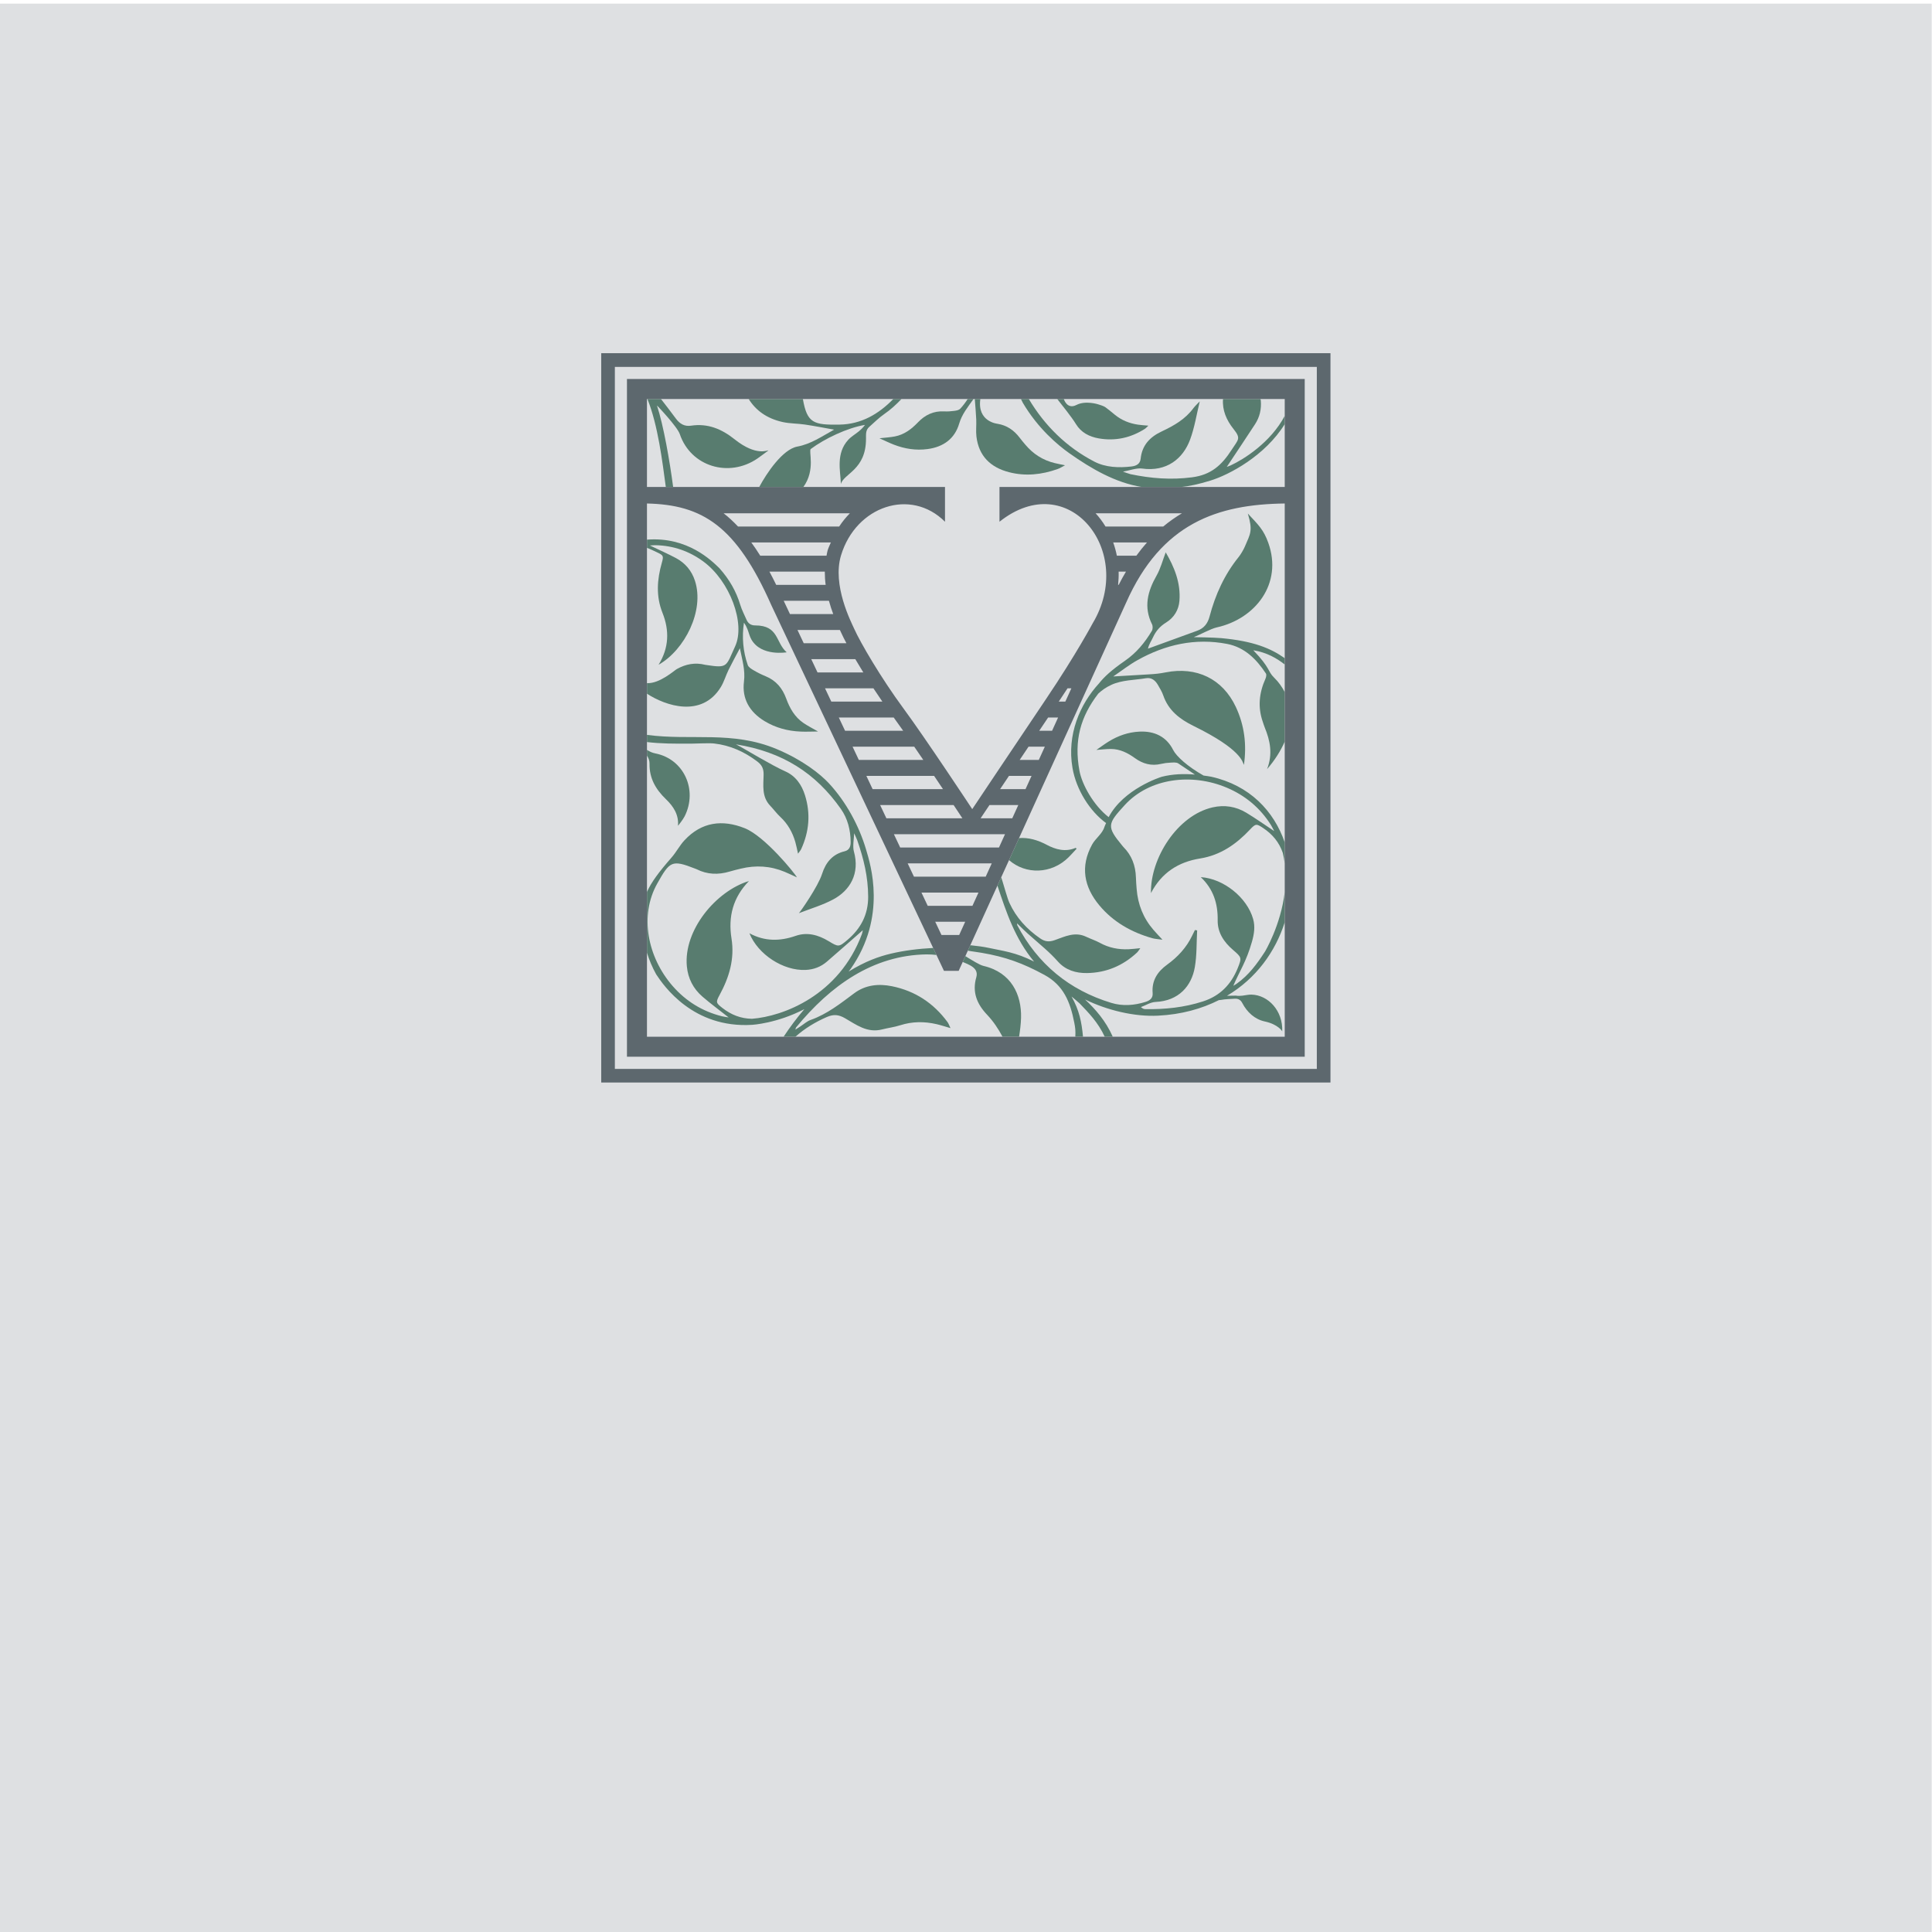 <?xml version="1.0" encoding="UTF-8" standalone="no"?>
<!DOCTYPE svg PUBLIC "-//W3C//DTD SVG 1.1//EN" "http://www.w3.org/Graphics/SVG/1.1/DTD/svg11.dtd">
<svg width="100%" height="100%" viewBox="0 0 304 304" version="1.1" xmlns="http://www.w3.org/2000/svg" xmlns:xlink="http://www.w3.org/1999/xlink" xml:space="preserve" xmlns:serif="http://www.serif.com/" style="fill-rule:evenodd;clip-rule:evenodd;stroke-linejoin:round;stroke-miterlimit:1.414;">
    <g transform="matrix(1,0,0,1,-164.69,-164.697)">
        <g transform="matrix(2,0,0,-2,-1265.47,3105.99)">
            <rect x="715.079" y="1318.39" width="151.977" height="151.97" style="fill:rgb(93,104,110);fill-opacity:0.2;"/>
        </g>
        <g transform="matrix(2,0,0,2,-1265.47,-2550.11)">
            <path d="M818.681,1441.5L763.454,1441.5L763.454,1386.27L818.681,1386.27L818.681,1441.5ZM762.381,1442.57L819.754,1442.57L819.754,1385.19L762.381,1385.19L762.381,1442.57Z" style="fill:rgb(93,104,110);fill-rule:nonzero;"/>
        </g>
        <g transform="matrix(2,0,0,2,278.118,256.168)">
            <path d="M0,8.314C0.254,7.898 0.386,7.414 0.602,6.974C0.877,6.414 1.18,5.868 1.497,5.265C1.674,6.172 1.933,6.978 1.818,7.886C1.647,9.244 2.263,10.288 3.445,11.003C4.32,11.531 5.267,11.779 6.275,11.822C6.706,11.841 7.139,11.819 7.645,11.815C7.198,11.557 6.83,11.372 6.494,11.143C5.808,10.675 5.419,9.985 5.142,9.226C4.846,8.414 4.343,7.804 3.525,7.469C3.207,7.339 2.895,7.186 2.599,7.011C2.414,6.902 2.175,6.762 2.114,6.583C1.744,5.51 1.647,4.4 1.815,3.256C1.939,3.42 2.025,3.598 2.098,3.781C2.205,4.05 2.264,4.345 2.41,4.592C3.195,5.931 5.178,5.584 5.178,5.584C4.286,4.801 4.569,3.469 2.699,3.469C2.371,3.469 2.146,3.318 2.018,3.021C1.851,2.633 1.649,2.256 1.528,1.855C1.207,0.787 0.669,-0.153 -0.117,-1.034C-0.714,-1.61 -2.605,-3.527 -5.813,-3.279L-5.813,-2.631C-5.566,-2.543 -5.317,-2.422 -5.018,-2.28C-4.525,-2.045 -4.489,-2 -4.644,-1.46C-5.021,-0.14 -5.115,1.168 -4.594,2.476C-4.038,3.872 -4.078,5.231 -4.901,6.565C-2.844,5.396 -1.274,2.309 -2.038,-0.041C-2.295,-0.833 -2.8,-1.437 -3.53,-1.827C-4.169,-2.167 -4.834,-2.46 -5.583,-2.82C-5.366,-2.831 -5.241,-2.844 -5.117,-2.841C-3.736,-2.808 -2.485,-2.373 -1.379,-1.56C0.715,-0.02 1.951,3.321 1.121,5.119C0.395,6.693 0.567,6.847 -1.119,6.586C-1.158,6.581 -1.198,6.577 -1.237,6.568C-2.023,6.369 -2.759,6.508 -3.459,6.899C-3.678,7.022 -4.811,8.057 -5.813,8.012L-5.813,8.841C-4.352,9.798 -1.497,10.765 0,8.314" style="fill:rgb(88,124,111);fill-rule:nonzero;"/>
        </g>
        <g transform="matrix(2,0,0,2,269.469,286.905)">
            <path d="M0,1.769C0.587,2.333 1.024,2.988 0.951,3.864C0.95,3.875 1.341,3.386 1.477,3.114C2.52,1.034 1.408,-1.388 -0.823,-1.827C-1.082,-1.878 -1.294,-1.978 -1.489,-2.106L-1.489,-1.653C-1.362,-1.465 -1.283,-1.252 -1.287,-1.009C-1.306,0.133 -0.795,1.004 0,1.769" style="fill:rgb(88,124,111);fill-rule:nonzero;"/>
        </g>
        <g transform="matrix(2,0,0,2,352.519,293.112)">
            <path d="M0,-14.08C0.475,-14.255 1.332,-14.74 1.821,-14.848C4.85,-15.52 7.02,-18.283 5.868,-21.502C5.497,-22.539 5.091,-22.909 4.259,-23.804C4.666,-22.439 4.46,-22.23 4.028,-21.212C3.923,-20.966 3.702,-20.589 3.534,-20.381C2.417,-18.997 1.7,-17.417 1.25,-15.711C1.105,-15.161 0.819,-14.784 0.288,-14.59C-1.008,-14.119 -2.302,-13.647 -3.598,-13.175C-3.516,-13.538 -3.33,-13.782 -3.207,-14.055C-2.979,-14.556 -2.651,-14.936 -2.174,-15.229C-1.551,-15.612 -1.178,-16.218 -1.122,-16.942C-1.012,-18.353 -1.528,-19.598 -2.202,-20.752C-2.442,-20.128 -2.603,-19.483 -2.92,-18.926C-3.627,-17.685 -3.953,-16.449 -3.278,-15.089C-3.208,-14.95 -3.215,-14.704 -3.294,-14.572C-3.847,-13.649 -4.498,-12.851 -5.421,-12.212C-6.465,-11.491 -7.042,-10.956 -7.451,-10.441C-8.952,-8.803 -9.986,-6.418 -9.537,-3.792C-9.242,-2.069 -8.165,-0.377 -6.893,0.548C-6.932,0.651 -6.992,0.74 -7.023,0.847C-7.18,1.39 -7.724,1.744 -7.993,2.236C-8.94,3.962 -8.637,5.572 -7.414,7.033C-6.321,8.337 -4.894,9.138 -3.272,9.602C-3.044,9.668 -2.799,9.675 -2.458,9.724C-2.746,9.411 -2.963,9.185 -3.167,8.949C-3.965,8.028 -4.392,6.952 -4.488,5.741C-4.512,5.436 -4.537,5.13 -4.546,4.825C-4.573,3.9 -4.871,3.09 -5.533,2.428C-5.565,2.396 -5.592,2.358 -5.621,2.323C-6.876,0.807 -6.78,0.615 -5.432,-0.862C-3.481,-2.998 -0.163,-3.402 2.6,-2.238C4.06,-1.623 5.231,-0.643 6.08,0.705C6.156,0.826 6.217,0.958 6.334,1.178C5.536,0.65 4.853,0.165 4.137,-0.267C3.319,-0.759 2.422,-0.902 1.486,-0.688C-1.292,-0.054 -3.421,3.326 -3.362,6.055C-2.528,4.451 -1.206,3.607 0.506,3.333C2.108,3.075 3.349,2.209 4.433,1.053C4.876,0.581 4.942,0.589 5.466,0.939C6.206,1.433 6.727,2.07 7.008,2.889C7.078,3.171 7.125,3.453 7.162,3.734L7.162,2.596L7.162,2.07C6.311,-0.405 4.4,-2.425 1.378,-3.099C1.176,-3.138 0.976,-3.163 0.776,-3.191C-0.472,-3.897 -1.357,-4.691 -1.619,-5.209C-2.15,-6.258 -3.09,-6.705 -4.275,-6.647C-5.153,-6.603 -5.946,-6.325 -6.685,-5.871C-7,-5.677 -7.298,-5.454 -7.657,-5.207C-7.214,-5.238 -6.864,-5.284 -6.514,-5.282C-5.801,-5.279 -5.192,-4.974 -4.63,-4.566C-4.006,-4.114 -3.329,-3.923 -2.552,-4.111C-2.318,-4.166 -2.079,-4.197 -1.838,-4.206C-1.648,-4.214 -1.354,-4.252 -1.204,-4.139C-1.067,-4.037 -0.278,-3.531 0.093,-3.269C-0.792,-3.343 -1.658,-3.31 -2.501,-3.098C-2.607,-3.072 -5.521,-2.139 -6.69,0.081C-7.889,-0.846 -8.792,-2.497 -8.989,-3.567C-9.431,-5.962 -8.9,-7.826 -7.511,-9.634C-7.229,-9.897 -6.907,-10.131 -6.477,-10.329C-5.642,-10.714 -4.663,-10.696 -3.749,-10.849C-3.319,-10.92 -3.024,-10.679 -2.82,-10.328C-2.664,-10.059 -2.496,-9.788 -2.396,-9.497C-1.988,-8.312 -1.105,-7.631 -0.024,-7.1C3.801,-5.223 3.837,-4.239 3.951,-4.028C4.179,-5.609 3.996,-7.133 3.316,-8.586C2.27,-10.821 0.208,-11.783 -2.208,-11.308C-2.704,-11.21 -3.009,-11.183 -3.518,-11.152C-4.44,-11.097 -5.363,-11.044 -6.331,-10.987C-5.71,-11.408 -5.096,-11.894 -4.422,-12.271C-2.224,-13.502 0.126,-14.028 2.63,-13.547C4.008,-13.282 4.936,-12.347 5.681,-11.22C5.742,-11.128 5.699,-10.927 5.644,-10.804C5.149,-9.701 5.029,-8.579 5.434,-7.421C5.485,-7.274 5.528,-7.123 5.586,-6.98C6.011,-5.945 6.236,-4.894 5.773,-3.697C6.387,-4.402 6.837,-5.13 7.162,-5.86L7.162,-9.322L7.162,-9.759C6.952,-10.153 6.695,-10.538 6.322,-10.9C5.804,-11.402 6.05,-11.637 4.688,-13.048C5.778,-12.874 6.565,-12.394 7.162,-11.928L7.162,-12.083L7.162,-12.425C6.042,-13.214 4.693,-13.768 2.178,-14.002C1.572,-14.058 0,-14.08 0,-14.08" style="fill:rgb(88,124,111);fill-rule:nonzero;"/>
        </g>
        <g transform="matrix(2,0,0,2,329.019,312.45)">
            <path d="M0,2.821C1.515,3.645 2.036,4.95 2.354,6.58C2.434,6.982 2.461,7.221 2.436,7.689L3.04,7.689C2.934,6.53 2.751,5.616 2.139,4.525C2.213,4.591 2.676,4.967 2.773,5.066C3.499,5.819 4.229,6.566 4.75,7.689L5.383,7.689C4.821,6.428 4.032,5.538 3.201,4.756C4.925,5.599 7.065,6.126 8.947,6.031C10.785,5.939 12.373,5.492 13.73,4.809C13.787,4.803 13.876,4.796 13.907,4.79C14.253,4.722 14.614,4.725 14.968,4.698C15.24,4.676 15.441,4.785 15.568,5.03C15.951,5.766 16.559,6.318 17.337,6.486C18.408,6.717 18.714,7.263 18.714,7.263C18.78,5.649 17.615,4.405 16.293,4.374C16.051,4.368 15.809,4.434 15.565,4.46C15.401,4.477 15.234,4.482 15.064,4.454C15.064,4.454 14.644,4.459 14.37,4.466C16.68,3.096 18.185,0.978 18.912,-1.318L18.912,-3.692C18.601,-1.074 17.357,0.992 17.357,0.992C16.728,1.958 16.091,2.835 15.131,3.517C15.038,3.584 14.935,3.637 14.866,3.679C15.354,2.529 15.88,1.807 16.331,0.221C16.502,-0.386 16.598,-0.962 16.425,-1.575C15.951,-3.258 14.111,-4.75 12.306,-4.868C13.297,-3.929 13.658,-2.789 13.636,-1.475C13.619,-0.512 14.124,0.24 14.836,0.852C15.527,1.447 15.549,1.467 15.205,2.311C14.688,3.577 13.826,4.472 12.487,4.907C11,5.389 9.479,5.544 7.931,5.516C7.829,5.514 7.728,5.474 7.596,5.356C7.979,5.216 8.358,4.969 8.748,4.952C10.58,4.87 11.582,3.688 11.837,2.223C12.002,1.275 11.966,0.292 12.021,-0.677C11.962,-0.687 11.904,-0.698 11.846,-0.707C11.771,-0.555 11.695,-0.404 11.622,-0.25C11.173,0.681 10.492,1.416 9.663,2.015C8.892,2.573 8.438,3.275 8.52,4.261C8.553,4.659 8.288,4.844 7.966,4.946C7.073,5.227 6.153,5.297 5.259,5.023C1.956,4.016 -0.512,1.978 -2.128,-1.078C-2.141,-1.102 -2.136,-1.134 -2.146,-1.231C-2.031,-1.118 -1.953,-1.043 -1.875,-0.967C-1.688,-0.785 -1.5,-0.599 -1.312,-0.431C-0.164,0.59 0.35,0.972 1.081,1.787C1.678,2.451 2.485,2.693 3.357,2.679C4.87,2.656 6.175,2.1 7.281,1.075C7.377,0.985 7.443,0.864 7.55,0.721C7.214,0.753 6.916,0.795 6.617,0.806C5.824,0.837 5.073,0.691 4.368,0.302C4.022,0.112 3.639,-0.01 3.281,-0.18C2.401,-0.599 1.605,-0.19 0.812,0.09C0.378,0.242 0.054,0.216 -0.332,-0.05C-1.385,-0.777 -2.219,-1.686 -2.75,-2.846C-2.91,-3.196 -3.163,-4.133 -3.283,-4.507C-3.322,-4.627 -3.358,-4.74 -3.395,-4.853L-3.502,-4.617L-3.692,-4.2C-2.995,-2.113 -2.318,-0.04 -0.809,1.778C-2.259,1.035 -3.313,0.931 -4.313,0.711C-4.792,0.605 -5.307,0.543 -5.825,0.489L-5.949,0.762L-6.021,0.92C-5.523,0.991 -5,1.074 -4.932,1.086C-3.051,1.406 -1.683,1.906 0,2.821" style="fill:rgb(88,124,111);fill-rule:nonzero;"/>
        </g>
        <g transform="matrix(2,0,0,2,332.842,299.2)">
            <path d="M0,0.189C0.216,-0.026 0.417,-0.255 0.627,-0.48C0.587,-0.514 0.559,-0.55 0.547,-0.545C-0.261,-0.202 -1.02,-0.412 -1.74,-0.793C-2.443,-1.166 -3.155,-1.37 -3.902,-1.317L-4.69,0.417C-3.392,1.559 -1.361,1.543 0,0.189" style="fill:rgb(88,124,111);fill-rule:nonzero;"/>
        </g>
        <g transform="matrix(2,0,0,2,297.638,282.55)">
            <path d="M0,21.179C0.893,21.693 1.756,22.364 2.922,22.064C3.396,21.943 3.89,21.884 4.354,21.735C5.301,21.432 6.246,21.429 7.197,21.646C7.557,21.728 7.907,21.847 8.306,21.961C8.211,21.766 8.161,21.606 8.066,21.478C6.977,20 5.532,19.039 3.708,18.667C2.655,18.451 1.621,18.557 0.738,19.213C-0.345,20.019 -1.395,20.856 -2.695,21.317C-2.989,21.42 -3.237,21.655 -3.506,21.828C-3.619,21.902 -3.732,21.974 -3.899,22.081C-3.863,21.968 -3.861,21.929 -3.84,21.904C-1.143,18.622 2.192,16.225 6.42,16.16C6.678,16.157 6.94,16.175 7.202,16.204L6.942,15.654C5.784,15.714 4.634,15.858 3.6,16.105C2.682,16.325 1.633,16.686 0.29,17.512C0.347,17.436 0.408,17.366 0.463,17.287C3.327,13.178 2.009,9.075 1.67,7.928C1.115,6.045 0.096,4.169 -1.242,2.719C-1.946,1.956 -3.338,0.861 -5.36,0.011C-8.865,-1.461 -12.101,-0.641 -15.574,-1.11L-15.574,-0.545C-14.494,-0.416 -13.45,-0.412 -12.043,-0.421C-11.65,-0.424 -10.681,-0.476 -10.299,-0.433C-9.031,-0.292 -7.907,0.216 -6.887,0.99C-6.514,1.272 -6.388,1.573 -6.397,2.032C-6.414,2.872 -6.554,3.757 -5.881,4.461C-5.607,4.748 -5.372,5.075 -5.083,5.343C-4.494,5.892 -4.12,6.56 -3.901,7.322C-3.818,7.61 -3.765,7.907 -3.69,8.236C-3.588,8.089 -3.493,7.989 -3.438,7.869C-2.811,6.497 -2.69,5.084 -3.141,3.641C-3.401,2.807 -3.883,2.117 -4.7,1.757C-5.702,1.317 -8.01,-0.069 -8.24,-0.189C-8.337,-0.24 -8.433,-0.291 -8.576,-0.366C-4.899,0.227 -2.309,1.891 -0.32,4.713C0.219,5.478 0.44,6.373 0.452,7.31C0.457,7.647 0.364,7.956 -0.024,8.049C-0.987,8.28 -1.512,8.931 -1.801,9.837C-2.111,10.812 -3.5,12.8 -3.621,12.918C-2.718,12.565 -1.772,12.291 -0.923,11.837C0.388,11.137 1.198,9.817 0.703,8.05C0.598,7.675 0.713,7.038 0.727,6.63C0.727,6.63 0.936,7.082 0.969,7.178C1.479,8.641 1.822,10.052 1.829,11.616C1.835,13.024 1.253,14.122 0.212,15.009C-0.481,15.6 -0.508,15.585 -1.288,15.115C-2.092,14.629 -2.964,14.385 -3.874,14.702C-5.115,15.134 -6.311,15.148 -7.513,14.499C-6.836,16.177 -4.844,17.458 -3.097,17.383C-2.461,17.356 -1.898,17.143 -1.42,16.732C-0.471,15.913 0.467,15.082 1.406,14.259C1.388,14.338 1.375,14.454 1.335,14.562C-0.464,19.4 -4.87,21.039 -7.312,21.226C-8.178,21.215 -8.945,20.919 -9.646,20.37C-10.142,19.983 -10.171,19.923 -9.86,19.354C-9.103,17.963 -8.667,16.514 -8.923,14.911C-9.197,13.2 -8.809,11.679 -7.545,10.386C-10.157,11.183 -12.703,14.262 -12.436,17.099C-12.346,18.055 -11.93,18.863 -11.207,19.485C-10.574,20.031 -9.899,20.528 -9.147,21.121C-9.394,21.078 -9.538,21.062 -9.676,21.028C-11.222,20.642 -12.52,19.836 -13.56,18.642C-15.529,16.381 -16.183,13.104 -14.763,10.582C-13.782,8.84 -13.629,8.689 -11.798,9.408C-11.755,9.424 -11.71,9.438 -11.67,9.458C-10.834,9.88 -9.971,9.909 -9.084,9.646C-8.792,9.559 -8.494,9.488 -8.196,9.415C-7.016,9.127 -5.861,9.197 -4.736,9.666C-4.448,9.786 -4.166,9.923 -3.778,10.098C-3.932,9.788 -6.303,6.862 -7.884,6.232C-9.654,5.527 -11.279,5.741 -12.621,7.181C-13.004,7.591 -13.265,8.112 -13.637,8.536C-14.638,9.681 -15.225,10.473 -15.574,11.243L-15.574,16.032C-15.395,16.605 -15.161,17.169 -14.848,17.732C-14.26,18.624 -11.947,21.992 -7.297,21.702C-7.297,21.702 -5.351,21.592 -3.189,20.466C-3.787,21.158 -4.326,21.886 -4.826,22.64L-3.896,22.64C-3.174,21.996 -2.341,21.486 -1.417,21.085C-0.886,20.856 -0.487,20.898 0,21.179" style="fill:rgb(88,124,111);fill-rule:nonzero;"/>
        </g>
        <g transform="matrix(2,0,0,2,319.448,326.294)">
            <path d="M0,-4.805C-0.318,-4.879 -0.899,-5.252 -1.431,-5.573L-1.497,-5.426L-1.637,-5.117C-1.445,-5.035 -1.251,-4.955 -1.071,-4.86C-0.707,-4.665 -0.431,-4.384 -0.567,-3.917C-0.906,-2.758 -0.526,-1.816 0.271,-0.974C0.771,-0.447 1.164,0.143 1.496,0.768L2.798,0.768C2.874,0.27 2.939,-0.228 2.952,-0.728C2.998,-2.534 2.197,-4.289 0,-4.805" style="fill:rgb(88,124,111);fill-rule:nonzero;"/>
        </g>
        <g transform="matrix(2,0,0,2,337.588,227.928)">
            <path d="M0,2.876C1.296,3.1 2.5,2.834 3.611,2.132C3.707,2.072 3.783,1.978 3.898,1.873C3.605,1.846 3.344,1.834 3.086,1.795C2.404,1.694 1.785,1.448 1.245,1.001C0.98,0.782 0.799,0.63 0.521,0.427C0.373,0.318 0.094,0.242 -0.059,0.193C-0.059,0.193 -1.046,-0.125 -1.76,0.245C-2.502,0.63 -2.754,-0.224 -2.754,-0.224L-3.236,-0.224L-3.27,-0.224C-2.888,0.267 -2.126,1.209 -1.802,1.744C-1.399,2.41 -0.749,2.747 0,2.876" style="fill:rgb(88,124,111);fill-rule:nonzero;"/>
        </g>
        <g transform="matrix(2,0,0,2,332.952,232.791)">
            <path d="M0,1.612C1.724,2.828 3.639,3.943 5.71,4.267L8.801,4.267C9.436,4.207 10.168,4.047 11.075,3.771C12.588,3.312 15.41,1.801 16.945,-0.679L16.945,-1.328C15.834,0.776 13.7,2.103 12.697,2.566C12.586,2.618 12.468,2.654 12.387,2.684C13.126,1.57 13.875,0.456 14.607,-0.667C14.976,-1.233 15.122,-1.861 15.062,-2.54C15.058,-2.578 15.042,-2.617 15.036,-2.655L12.09,-2.655C12.021,-1.782 12.357,-0.995 12.914,-0.298C13.522,0.464 13.298,0.519 12.77,1.339C11.977,2.57 11.139,3.314 9.647,3.506C7.991,3.719 6.432,3.595 4.811,3.259C4.704,3.237 4.219,3.06 4.219,3.06C4.649,2.987 5.301,2.755 5.713,2.814C7.653,3.09 8.938,2.044 9.495,0.551C9.855,-0.415 10.012,-1.458 10.26,-2.467C10.26,-2.467 9.884,-2.102 9.776,-1.955C9.122,-1.062 8.242,-0.566 7.254,-0.098C6.334,0.336 5.718,0.986 5.61,2.042C5.566,2.466 5.252,2.609 4.894,2.652C3.901,2.771 2.852,2.731 1.964,2.27C-0.222,1.136 -1.943,-0.563 -3.189,-2.655L-3.808,-2.655C-3.759,-2.557 -3.717,-2.459 -3.663,-2.362C-2.472,-0.337 -0.907,0.971 0,1.612" style="fill:rgb(88,124,111);fill-rule:nonzero;"/>
        </g>
        <g transform="matrix(2,0,0,2,314.78,233.727)">
            <path d="M0,-2.186C-0.252,-2.15 -0.507,-2.136 -0.761,-2.15C-1.604,-2.195 -2.271,-1.868 -2.833,-1.279C-3.339,-0.749 -3.913,-0.315 -4.653,-0.176C-5.017,-0.107 -5.389,-0.087 -5.855,-0.034C-5.436,0.153 -5.083,0.328 -4.718,0.469C-3.864,0.799 -2.987,0.937 -2.067,0.815C-0.824,0.65 0.067,0.005 0.418,-1.186C0.638,-1.933 1.098,-2.489 1.547,-3.123L1.087,-3.123C0.92,-2.861 0.733,-2.611 0.519,-2.377C0.384,-2.231 0.199,-2.214 0,-2.186" style="fill:rgb(88,124,111);fill-rule:nonzero;"/>
        </g>
        <g transform="matrix(2,0,0,2,318.33,233.763)">
            <path d="M0,-0.188C0.184,1.35 1.114,2.241 2.566,2.617C3.862,2.953 5.142,2.812 6.393,2.367C6.568,2.305 6.729,2.197 6.97,2.073C6.642,2.003 6.4,1.959 6.161,1.901C5.229,1.676 4.463,1.183 3.848,0.452C3.693,0.268 3.537,0.083 3.392,-0.108C2.951,-0.688 2.39,-1.07 1.664,-1.191C1.662,-1.191 0.045,-1.342 0.309,-3.141L-0.128,-3.141C-0.086,-2.576 -0.038,-2.046 -0.014,-1.521C0.006,-1.077 -0.052,-0.626 0,-0.188" style="fill:rgb(88,124,111);fill-rule:nonzero;"/>
        </g>
        <g transform="matrix(2,0,0,2,287.82,237.704)">
            <path d="M0,-3.302C0.574,-3.173 1.178,-3.189 1.763,-3.102C2.508,-2.992 3.248,-2.845 4.059,-2.701C3.081,-2.164 2.248,-1.571 1.161,-1.368C0.004,-1.152 -1.255,0.729 -1.832,1.81L1.64,1.81C2.62,0.466 2.029,-1.034 2.224,-1.18C3.323,-2 5.109,-2.847 6.487,-3.075C6.345,-2.872 6.172,-2.707 5.988,-2.556C5.717,-2.334 5.402,-2.155 5.168,-1.899C4.195,-0.837 4.548,0.545 4.588,1.485L4.588,1.574C4.833,0.74 6.568,0.46 6.568,-1.98C6.568,-2.376 6.538,-2.671 6.833,-2.928C7.217,-3.262 7.577,-3.633 7.994,-3.92C8.499,-4.267 8.942,-4.674 9.359,-5.112L8.716,-5.112C7.558,-3.925 6.192,-3.127 4.496,-3.098C2.449,-3.063 1.934,-3.202 1.602,-5.112L-2.662,-5.112C-2.103,-4.213 -1.24,-3.58 0,-3.302" style="fill:rgb(88,124,111);fill-rule:nonzero;"/>
        </g>
        <g transform="matrix(2,0,0,2,270.609,227.48)">
            <path d="M0,6.922C-0.269,4.88 -0.755,2.079 -1.272,0.512C-1.281,0.485 0.328,2.177 0.526,2.767C1.382,5.301 4.37,6.224 6.627,4.685C6.923,4.483 7.205,4.261 7.496,4.047C7.457,3.999 6.562,4.55 4.835,3.17C3.823,2.361 2.732,1.9 1.405,2.099C0.904,2.174 0.527,1.966 0.212,1.536C-0.164,1.023 -0.563,0.511 -0.958,0L-2.023,0C-1.188,2.08 -0.849,4.92 -0.577,6.922L0,6.922Z" style="fill:rgb(88,124,111);fill-rule:nonzero;"/>
        </g>
        <g transform="matrix(2,0,0,2,366.842,325.172)">
            <path d="M0,-47.519L0,-41.924L-8.144,-41.924L-9.657,-41.924L-11.235,-41.924L-22.442,-41.924L-22.442,-39.19C-17.016,-43.509 -11.709,-36.863 -15.113,-31.193C-15.113,-31.193 -16.397,-28.779 -18.798,-25.214C-21.199,-21.648 -24.585,-16.58 -24.585,-16.58C-24.585,-16.58 -28.245,-22.126 -29.997,-24.503C-31.75,-26.88 -33.386,-29.678 -33.872,-30.768C-34.099,-31.277 -35.62,-34.192 -34.908,-36.544C-33.727,-40.441 -29.411,-41.873 -26.729,-39.19L-26.729,-41.924L-37.871,-41.924L-41.343,-41.924L-48.117,-41.924L-48.694,-41.924L-50.176,-41.924L-50.176,-48.846L0,-48.846L0,-47.519ZM-12.49,-35.266C-12.687,-34.932 -12.88,-34.591 -13.065,-34.222L-13.109,-34.222C-13.073,-34.571 -13.057,-34.919 -13.067,-35.266L-12.49,-35.266ZM-14.1,-38.813C-14.331,-39.194 -14.592,-39.543 -14.881,-39.856L-8.083,-39.856C-8.587,-39.555 -9.081,-39.213 -9.559,-38.813L-14.1,-38.813ZM-10.836,-37.561C-11.123,-37.238 -11.402,-36.891 -11.673,-36.518L-13.208,-36.518C-13.278,-36.872 -13.373,-37.221 -13.496,-37.561L-10.836,-37.561ZM-17.777,-25.04C-17.536,-25.4 -17.305,-25.75 -17.089,-26.083L-16.786,-26.083L-17.26,-25.04L-17.777,-25.04ZM-43.011,-38.813C-43.378,-39.197 -43.752,-39.554 -44.148,-39.856L-34.211,-39.856C-34.523,-39.541 -34.803,-39.194 -35.054,-38.813L-43.011,-38.813ZM-41.264,-36.518C-41.494,-36.887 -41.729,-37.235 -41.968,-37.561L-35.708,-37.561C-35.793,-37.351 -35.897,-37.153 -35.964,-36.931C-36.005,-36.795 -36.019,-36.655 -36.048,-36.518L-41.264,-36.518ZM-36.185,-35.266C-36.185,-34.912 -36.164,-34.563 -36.117,-34.222L-40.008,-34.222C-40.184,-34.586 -40.362,-34.932 -40.541,-35.266L-36.185,-35.266ZM-38.926,-31.926L-39.418,-32.97L-35.86,-32.97C-35.757,-32.592 -35.642,-32.246 -35.522,-31.926L-38.926,-31.926ZM-37.842,-29.631L-38.248,-30.491L-38.334,-30.674L-34.997,-30.674C-34.981,-30.642 -34.96,-30.595 -34.947,-30.565L-34.882,-30.428C-34.791,-30.223 -34.648,-29.942 -34.484,-29.631L-37.842,-29.631ZM-36.758,-27.335L-37.25,-28.378L-33.784,-28.378C-33.591,-28.049 -33.38,-27.699 -33.155,-27.335L-36.758,-27.335ZM-35.674,-25.04L-36.167,-26.083L-32.359,-26.083C-32.132,-25.737 -31.898,-25.389 -31.657,-25.04L-35.674,-25.04ZM-34.59,-22.744L-35.083,-23.787L-30.763,-23.787C-30.538,-23.479 -30.288,-23.128 -30.018,-22.744L-34.59,-22.744ZM-33.507,-20.449L-34,-21.492L-29.148,-21.492C-28.913,-21.148 -28.673,-20.8 -28.435,-20.449L-33.507,-20.449ZM-32.423,-18.153L-32.916,-19.196L-27.587,-19.196C-27.34,-18.83 -27.106,-18.481 -26.887,-18.153L-32.423,-18.153ZM-31.339,-15.857L-31.832,-16.901L-26.051,-16.901C-25.728,-16.414 -25.522,-16.103 -25.514,-16.091L-25.36,-15.857L-31.339,-15.857ZM-29.172,-11.267L-29.665,-12.31L-23.051,-12.31L-23.314,-11.73L-23.421,-11.496L-23.525,-11.267L-29.172,-11.267ZM-25.139,-7.719L-25.613,-6.676L-27.004,-6.676L-27.497,-7.719L-25.139,-7.719ZM-28.088,-8.972L-28.581,-10.015L-24.095,-10.015L-24.569,-8.972L-28.088,-8.972ZM-22.007,-14.605L-22.481,-13.561L-30.255,-13.561L-30.748,-14.605L-22.007,-14.605ZM-20.962,-16.901L-21.437,-15.857L-23.928,-15.857L-23.776,-16.085C-23.775,-16.086 -23.571,-16.392 -23.23,-16.901L-20.962,-16.901ZM-19.918,-19.196L-20.393,-18.153L-22.393,-18.153C-22.176,-18.477 -21.943,-18.825 -21.694,-19.196L-19.918,-19.196ZM-19.316,-22.744C-19.079,-23.097 -18.845,-23.445 -18.615,-23.787L-17.83,-23.787L-18.305,-22.744L-19.316,-22.744ZM-18.874,-21.492L-19.349,-20.449L-20.855,-20.449C-20.626,-20.79 -20.392,-21.14 -20.156,-21.492L-18.874,-21.492ZM0,-28.455L0,1.329L-0.257,1.329L-0.352,1.329L-13.622,1.329L-14.254,1.329L-15.965,1.329L-16.569,1.329L-20.899,1.329L-22.202,1.329L-38.499,1.329L-39.428,1.329L-50.176,1.329L-50.176,-5.279L-50.176,-10.067L-50.176,-20.786L-50.176,-21.239L-50.176,-21.854L-50.176,-22.422L-50.176,-25.661L-50.176,-26.49L-50.176,-37.133L-50.176,-37.781L-50.176,-40.625C-45.808,-40.526 -43.154,-38.868 -40.396,-32.636L-39.134,-29.961L-38.486,-28.589L-27.66,-5.657L-27.4,-5.106L-26.81,-3.856L-25.653,-3.856L-25.334,-4.557L-25.194,-4.865L-25.128,-5.012L-25.057,-5.168L-24.932,-5.441L-24.861,-5.599L-24.736,-5.872L-22.711,-10.324L-22.604,-10.561L-22.414,-10.978L-22.307,-11.214L-21.69,-12.569L-20.902,-14.303L-12.479,-32.822C-9.7,-39.102 -5.258,-40.558 0,-40.625L0,-28.455ZM-51.75,2.902L1.573,2.902L1.573,-50.421L-51.75,-50.421L-51.75,2.902Z" style="fill:rgb(93,104,110);fill-rule:nonzero;"/>
        </g>
    </g>
</svg>
